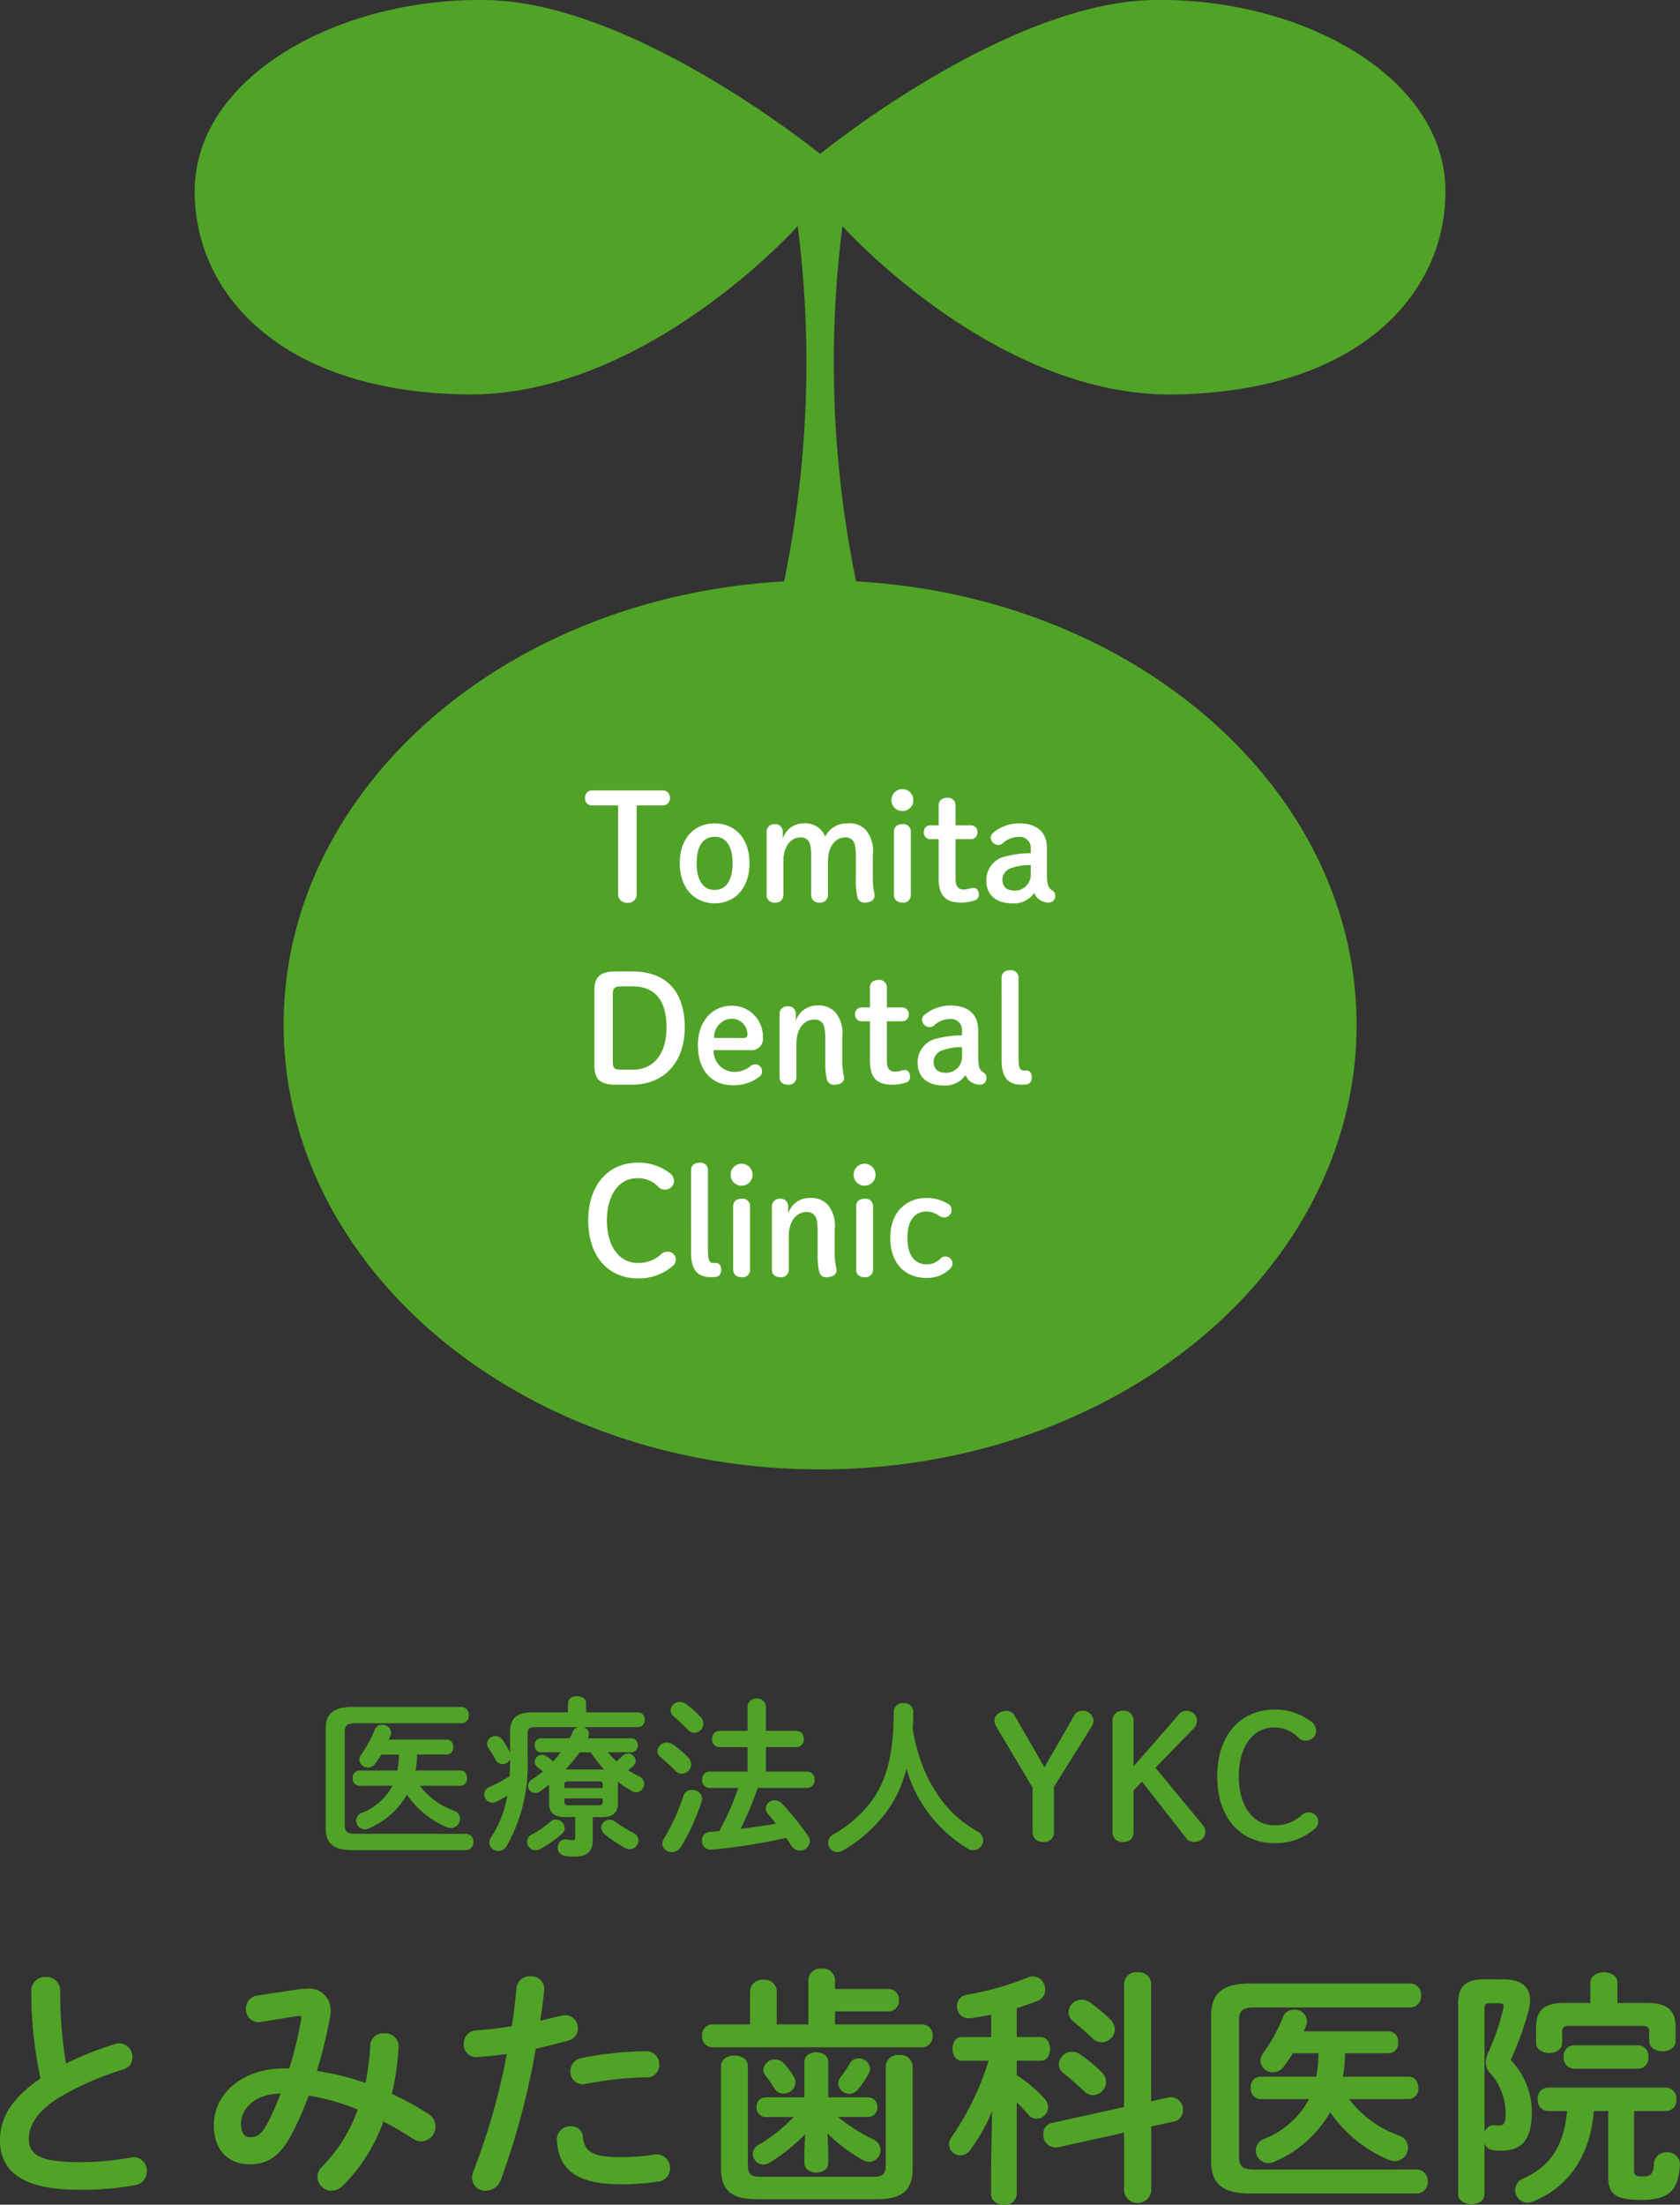 <svg xmlns="http://www.w3.org/2000/svg" xmlns:xlink="http://www.w3.org/1999/xlink" width="148.461" height="194.753" viewBox="0 0 148.461 194.753"><rect x="0" y="0" width="148.461" height="194.753" fill="#333333" stroke="none"/><defs><clipPath id="a"><rect width="110.535" height="129.803" fill="none"/></clipPath></defs><g transform="translate(-86.796 -64.293)"><g transform="translate(104 64.293)"><g clip-path="url(#a)"><path d="M86.5,34.846c16.17-.211,24.03-8.7,24.03-17.942,0-10.2-12.887-17.179-25.917-16.9S55.267,13.6,55.267,13.6,38.945.291,25.917.007,0,6.709,0,16.9c0,9.241,7.861,17.73,24.031,17.942,15.785.208,29.263-14.87,29.263-14.87a95.615,95.615,0,0,1-1.208,31.389c-24.7,1.357-44.225,18.37-44.225,39.17,0,21.687,21.225,39.268,47.406,39.268s47.408-17.581,47.408-39.268c0-20.8-19.528-37.813-44.225-39.17a95.615,95.615,0,0,1-1.208-31.389S70.72,35.054,86.5,34.846" transform="translate(0 0)" fill="#50a326"/></g></g><g transform="translate(0.891 2)"><path d="M4.888-8.593h2.3a.614.614,0,0,0,.637-.663.614.614,0,0,0-.637-.663H.962a.614.614,0,0,0-.637.663.614.614,0,0,0,.637.663H3.25V-.741A.743.743,0,0,0,4.082,0a.721.721,0,0,0,.806-.741ZM11.778.052c1.807,0,3.081-1.339,3.081-3.549s-1.3-3.51-3.081-3.51S8.7-5.694,8.7-3.5,9.984.052,11.778.052Zm0-1.183c-1.014,0-1.586-.845-1.586-2.366s.572-2.327,1.586-2.327,1.586.819,1.586,2.327S12.805-1.131,11.778-1.131Zm12.48-.975A6.491,6.491,0,0,0,24.4-.481a.615.615,0,0,0,.676.468c.494,0,.832-.247.832-.572A1.337,1.337,0,0,0,25.9-.806a6.055,6.055,0,0,1-.143-1.43V-4.2a2.94,2.94,0,0,0-.6-2.21,1.979,1.979,0,0,0-1.625-.6,2.1,2.1,0,0,0-1.976,1.17,1.867,1.867,0,0,0-.364-.572,1.951,1.951,0,0,0-1.612-.6A1.913,1.913,0,0,0,17.8-5.642v-.637a.652.652,0,0,0-.7-.663.675.675,0,0,0-.728.663v5.59a.654.654,0,0,0,.741.676.661.661,0,0,0,.741-.676V-3.64c0-1.352.663-2.132,1.534-2.132a.839.839,0,0,1,.689.325c.13.169.234.481.234,1.43V-.689a.665.665,0,0,0,.754.676.656.656,0,0,0,.728-.676V-3.64c0-1.352.676-2.132,1.547-2.132a.8.8,0,0,1,.676.325c.143.169.247.481.247,1.456ZM27.625-.689c0,.429.286.676.754.676a.654.654,0,0,0,.741-.676V-6.266a.654.654,0,0,0-.741-.676c-.468,0-.754.247-.754.676Zm.741-9.347a.971.971,0,0,0-.962.975.952.952,0,0,0,.962.962.955.955,0,0,0,.975-.962A.974.974,0,0,0,28.366-10.036Zm4.706,4.42h1.287a.585.585,0,0,0,.65-.611.585.585,0,0,0-.65-.611H33.072V-8.593a.661.661,0,0,0-.741-.676c-.468,0-.754.247-.754.676v1.755h-.663a.578.578,0,0,0-.65.611.578.578,0,0,0,.65.611h.663v3.445c0,1.573.624,2.158,1.989,2.158a3.762,3.762,0,0,0,1.222-.2A.5.5,0,0,0,35.126-.7c0-.39-.208-.611-.455-.611a1.781,1.781,0,0,0-.416.078,1.959,1.959,0,0,1-.481.065c-.429,0-.7-.247-.7-.884Zm6.643,1.248a7.983,7.983,0,0,0-2.145.26,2.136,2.136,0,0,0-1.781,2.171c0,1.2.819,1.989,2.262,1.989a2.168,2.168,0,0,0,1.976-.923,1.228,1.228,0,0,0,.689.728,1.356,1.356,0,0,0,.6.13.565.565,0,0,0,.559-.624.491.491,0,0,0-.273-.455c-.3-.195-.455-.455-.455-1.352V-4.81c0-1.443-.91-2.2-2.457-2.2a3.556,3.556,0,0,0-2.34.871.564.564,0,0,0-.169.39.686.686,0,0,0,.689.65.6.6,0,0,0,.364-.143,2.056,2.056,0,0,1,1.4-.572A.968.968,0,0,1,39.715-4.8Zm0,1.846A1.405,1.405,0,0,1,38.3-1.066c-.78,0-1.092-.39-1.092-.988a1.1,1.1,0,0,1,.858-1.027,4.759,4.759,0,0,1,1.651-.247Z" transform="translate(137.277 142.036)" fill="#fff"/><path d="M3.12-10.023c-1.534,0-1.963.507-1.963,1.755v6.5c0,1.248.429,1.755,1.963,1.755H4.446c2.925,0,4.693-2.041,4.693-5.057,0-3.263-1.69-4.953-4.68-4.953ZM4.537-8.7c1.989,0,2.99,1.261,2.99,3.627S6.37-1.339,4.537-1.339H3.51c-.6,0-.728-.169-.728-.689v-5.98c0-.52.13-.689.728-.689ZM14.95-3.068a1.012,1.012,0,0,0,1.1-1.144,2.733,2.733,0,0,0-2.73-2.782C11.6-6.994,10.3-5.655,10.3-3.5c0,2.249,1.235,3.536,3.12,3.536a3.708,3.708,0,0,0,2.366-.793.568.568,0,0,0,.182-.455.6.6,0,0,0-.624-.6.648.648,0,0,0-.4.156,2.182,2.182,0,0,1-1.521.507A1.826,1.826,0,0,1,11.7-3.068ZM11.739-4.147a1.617,1.617,0,0,1,1.56-1.7,1.392,1.392,0,0,1,1.378,1.378.287.287,0,0,1-.3.325Zm7.215-2.132a.652.652,0,0,0-.7-.663.679.679,0,0,0-.741.663v5.59c0,.429.286.676.754.676a.661.661,0,0,0,.741-.676V-3.64c0-1.352.7-2.132,1.586-2.132a.855.855,0,0,1,.715.325c.143.169.247.481.247,1.456v1.885A6.491,6.491,0,0,0,21.7-.481a.615.615,0,0,0,.676.468c.507,0,.845-.247.845-.572A1.337,1.337,0,0,0,23.2-.806a6.055,6.055,0,0,1-.143-1.43V-4.2a2.881,2.881,0,0,0-.611-2.21,2.019,2.019,0,0,0-1.651-.6,1.968,1.968,0,0,0-1.846,1.365ZM27-5.616h1.287a.585.585,0,0,0,.65-.611.585.585,0,0,0-.65-.611H27V-8.593a.661.661,0,0,0-.741-.676c-.468,0-.754.247-.754.676v1.755h-.663a.578.578,0,0,0-.65.611.578.578,0,0,0,.65.611h.663v3.445c0,1.573.624,2.158,1.989,2.158a3.762,3.762,0,0,0,1.222-.2A.5.5,0,0,0,29.055-.7c0-.39-.208-.611-.455-.611a1.781,1.781,0,0,0-.416.078,1.959,1.959,0,0,1-.481.065c-.429,0-.7-.247-.7-.884Zm6.643,1.248a7.983,7.983,0,0,0-2.145.26,2.136,2.136,0,0,0-1.781,2.171c0,1.2.819,1.989,2.262,1.989a2.168,2.168,0,0,0,1.976-.923,1.228,1.228,0,0,0,.689.728,1.356,1.356,0,0,0,.6.13A.565.565,0,0,0,35.8-.637a.491.491,0,0,0-.273-.455c-.3-.195-.455-.455-.455-1.352V-4.81c0-1.443-.91-2.2-2.457-2.2a3.556,3.556,0,0,0-2.34.871.564.564,0,0,0-.169.39.686.686,0,0,0,.689.65.6.6,0,0,0,.364-.143,2.056,2.056,0,0,1,1.4-.572A.968.968,0,0,1,33.644-4.8Zm0,1.846a1.405,1.405,0,0,1-1.417,1.456c-.78,0-1.092-.39-1.092-.988a1.1,1.1,0,0,1,.858-1.027,4.759,4.759,0,0,1,1.651-.247Zm3.5.39c0,1.6.676,2.119,1.807,2.119a3.5,3.5,0,0,0,.4-.026c.273-.026.455-.286.455-.65s-.195-.585-.468-.585c-.052,0-.1.013-.156.013-.416,0-.546-.182-.546-1.183V-9.451a.654.654,0,0,0-.741-.676c-.468,0-.754.247-.754.676Z" transform="translate(137.277 158.126)" fill="#fff"/><path d="M4.966-10.127c-2.444,0-4.355,1.82-4.355,5.109S2.509.091,4.966.091A4.545,4.545,0,0,0,8.06-.988a.721.721,0,0,0,.286-.6A.7.7,0,0,0,7.6-2.262a.813.813,0,0,0-.546.221,2.894,2.894,0,0,1-2.093.767c-1.547,0-2.7-1.391-2.7-3.744s1.131-3.744,2.7-3.744a2.5,2.5,0,0,1,1.846.767.776.776,0,0,0,.611.247A.774.774,0,0,0,8.19-8.5a.91.91,0,0,0-.481-.78A4.438,4.438,0,0,0,4.966-10.127ZM9.7-2.132c0,1.6.676,2.119,1.807,2.119a3.5,3.5,0,0,0,.4-.026c.273-.026.455-.286.455-.65s-.2-.585-.468-.585c-.052,0-.1.013-.156.013-.416,0-.546-.182-.546-1.183V-9.451a.654.654,0,0,0-.741-.676c-.468,0-.754.247-.754.676ZM13.416-.689c0,.429.286.676.754.676a.654.654,0,0,0,.741-.676V-6.266a.654.654,0,0,0-.741-.676c-.468,0-.754.247-.754.676Zm.741-9.347a.971.971,0,0,0-.962.975.952.952,0,0,0,.962.962.955.955,0,0,0,.975-.962A.974.974,0,0,0,14.157-10.036Zm4.121,3.757a.652.652,0,0,0-.7-.663.679.679,0,0,0-.741.663v5.59c0,.429.286.676.754.676a.661.661,0,0,0,.741-.676V-3.64c0-1.352.7-2.132,1.586-2.132a.855.855,0,0,1,.715.325c.143.169.247.481.247,1.456v1.885a6.491,6.491,0,0,0,.143,1.625.615.615,0,0,0,.676.468c.507,0,.845-.247.845-.572a1.337,1.337,0,0,0-.013-.221,6.055,6.055,0,0,1-.143-1.43V-4.2a2.881,2.881,0,0,0-.611-2.21,2.019,2.019,0,0,0-1.651-.6,1.968,1.968,0,0,0-1.846,1.365Zm6.006,5.59c0,.429.286.676.754.676a.654.654,0,0,0,.741-.676V-6.266a.654.654,0,0,0-.741-.676c-.468,0-.754.247-.754.676Zm.741-9.347a.971.971,0,0,0-.962.975.952.952,0,0,0,.962.962A.955.955,0,0,0,26-9.061.974.974,0,0,0,25.025-10.036ZM32.8-1.274a.617.617,0,0,0-.663-.559.554.554,0,0,0-.4.182,1.688,1.688,0,0,1-1.222.507c-.962,0-1.7-.689-1.7-2.353,0-1.638.741-2.314,1.69-2.314a1.975,1.975,0,0,1,1.1.364.883.883,0,0,0,.481.156.633.633,0,0,0,.624-.624.588.588,0,0,0-.3-.572,3.619,3.619,0,0,0-1.911-.52c-1.872,0-3.2,1.339-3.2,3.51,0,2.2,1.248,3.549,3.2,3.549A2.871,2.871,0,0,0,32.6-.767.639.639,0,0,0,32.8-1.274Z" transform="translate(137.277 175.127)" fill="#fff"/></g><path d="M-68.618-9.108c-2.75,1.87-3.586,3.652-3.586,5.456,0,2.97,2.31,4.378,6.93,4.378a25.438,25.438,0,0,0,5.06-.418,1.212,1.212,0,0,0,.99-1.232A1.18,1.18,0,0,0-60.7-2.112a24.171,24.171,0,0,1-4.554.4c-3.5,0-4.4-.7-4.4-2.068,0-1.122.66-2.332,2.552-3.564A25.943,25.943,0,0,1-61.314-9.9a1.082,1.082,0,0,0,.814-1.078,1.2,1.2,0,0,0-1.144-1.232,1.246,1.246,0,0,0-.4.066,30.121,30.121,0,0,0-4.334,1.716,38.509,38.509,0,0,1-.506-6.446,1.188,1.188,0,0,0-1.276-1.188,1.188,1.188,0,0,0-1.276,1.188A35.047,35.047,0,0,0-68.618-9.108Zm19.184-7.326a1.154,1.154,0,0,0-1.034,1.166A1.132,1.132,0,0,0-49.1-14.1l3.08-.506c.374-.066.506,0,.418.352A34.36,34.36,0,0,1-46.64-9.988h-.506c-3.674,0-6.16,2.266-6.16,5.016,0,2.266,1.342,3.454,3.168,3.454,1.584,0,2.728-.7,3.85-2.926A31.245,31.245,0,0,0-44.924-7.59,19.881,19.881,0,0,1-40.59-6.358a13.623,13.623,0,0,1-3.19,5.082,1.206,1.206,0,0,0-.374.858A1.259,1.259,0,0,0-42.922.814,1.531,1.531,0,0,0-41.844.308a15.368,15.368,0,0,0,3.52-5.61,29.318,29.318,0,0,1,2.6,1.518,1.37,1.37,0,0,0,.77.242,1.293,1.293,0,0,0,1.232-1.32,1.287,1.287,0,0,0-.616-1.1,25.944,25.944,0,0,0-3.234-1.782,24.055,24.055,0,0,0,.594-4.114,1.177,1.177,0,0,0-1.276-1.232,1.123,1.123,0,0,0-1.232,1.034,22.033,22.033,0,0,1-.418,3.344A24.431,24.431,0,0,0-44.2-9.768a43.169,43.169,0,0,0,1.166-4.774,2.415,2.415,0,0,0,.044-.55,1.885,1.885,0,0,0-2.134-1.936,3.33,3.33,0,0,0-.66.044Zm-.682,12.518c-.44,0-.792-.352-.792-1.144,0-1.386,1.21-2.684,3.5-2.706a23.3,23.3,0,0,1-1.122,2.552C-49.126-4.114-49.478-3.916-50.116-3.916Zm22.7-7.348A58.513,58.513,0,0,1-30.36-.924a1.636,1.636,0,0,0-.132.616A1.16,1.16,0,0,0-29.282.814,1.446,1.446,0,0,0-27.94-.154a66.853,66.853,0,0,0,3.08-11.572c.88-.2,1.848-.44,2.86-.726a1.083,1.083,0,0,0,.858-1.078,1.117,1.117,0,0,0-1.1-1.166,1.7,1.7,0,0,0-.33.044c-.638.154-1.276.308-1.892.44.132-.836.242-1.628.352-2.684a1.133,1.133,0,0,0-1.232-1.232,1.137,1.137,0,0,0-1.21,1.012c-.132,1.21-.22,2.178-.418,3.388a28.226,28.226,0,0,1-3.124.374,1.155,1.155,0,0,0-1.122,1.21A1.083,1.083,0,0,0-30.008-11C-29.238-11.044-28.358-11.132-27.412-11.264ZM-22.99-3.63C-22.836-.924-21.1.242-17.314.242A20.663,20.663,0,0,0-14.014,0,1.152,1.152,0,0,0-13-1.166a1.178,1.178,0,0,0-1.386-1.21,19.734,19.734,0,0,1-2.97.22c-2.4,0-3.19-.4-3.344-1.8a1,1,0,0,0-1.056-.924A1.172,1.172,0,0,0-22.99-3.63Zm2.2-7.282A1.178,1.178,0,0,0-21.8-9.746a1.1,1.1,0,0,0,1.364,1.122A29.731,29.731,0,0,1-15.07-9.2a1.072,1.072,0,0,0,1.122-1.122,1.141,1.141,0,0,0-1.188-1.188A30.443,30.443,0,0,0-20.79-10.912ZM.924-4.246a14.3,14.3,0,0,0,3.1,2.332,1.383,1.383,0,0,0,.594.176,1.024,1.024,0,0,0,.99-1.034,1.042,1.042,0,0,0-.638-.946A16.434,16.434,0,0,1,1.848-5.7H4.51a.813.813,0,0,0,.814-.88.807.807,0,0,0-.814-.858H.99V-10.56c0-.572-.528-.858-1.056-.858s-1.056.286-1.056.858v3.124H-4.554a.8.8,0,0,0-.792.858.809.809,0,0,0,.792.88h2.486a14.15,14.15,0,0,1-3.1,2.464.914.914,0,0,0-.506.792.948.948,0,0,0,.924.946,1.19,1.19,0,0,0,.616-.2A16.547,16.547,0,0,0-1.056-4.18l-.066,1.474V-1.65c0,.572.528.858,1.056.858S.99-1.078.99-1.65V-2.706ZM-.77-13.882H-3.564v-2.97A1.054,1.054,0,0,0-4.73-17.82a1.063,1.063,0,0,0-1.188.968v2.97H-9.262a.931.931,0,0,0-.9,1.012.931.931,0,0,0,.9,1.012H9.284a.935.935,0,0,0,.924-1.012.935.935,0,0,0-.924-1.012h-7.7v-1.144h4.73a.929.929,0,0,0,.924-.99.917.917,0,0,0-.924-.99H1.584v-.836A1.054,1.054,0,0,0,.418-18.81a1.063,1.063,0,0,0-1.188.968ZM6.072-1.474c0,.814-.242,1.056-1.144,1.056h-9.9c-.9,0-1.144-.242-1.144-1.056v-8.712c0-.638-.594-.946-1.188-.946s-1.188.308-1.188.946V-1.21c0,1.848.77,2.772,3.124,2.772H5.324c2.354,0,3.124-.924,3.124-2.772v-9a1.063,1.063,0,0,0-1.188-.968,1.063,1.063,0,0,0-1.188.968ZM2.9-10.428A11.95,11.95,0,0,1,2.068-9.2a.938.938,0,0,0-.2.55.986.986,0,0,0,.99.9.955.955,0,0,0,.748-.374,8.5,8.5,0,0,0,.968-1.43.794.794,0,0,0,.11-.418.975.975,0,0,0-1.012-.9A.849.849,0,0,0,2.9-10.428Zm-7.48,1.034c.352.462.594.814.814,1.166a.909.909,0,0,0,.792.462,1.064,1.064,0,0,0,1.078-.99,1.073,1.073,0,0,0-.176-.528A7.423,7.423,0,0,0-2.9-10.406a1.081,1.081,0,0,0-.814-.374,1,1,0,0,0-1.034.9A.733.733,0,0,0-4.576-9.394ZM15.378-1.342V1.122c0,.616.572.924,1.144.924a1.008,1.008,0,0,0,1.122-.924V-7c.352.352.7.7.99,1.056a.987.987,0,0,0,.77.4,1.039,1.039,0,0,0,1.012-1.012,1.1,1.1,0,0,0-.308-.748,12.121,12.121,0,0,0-2.464-2.09V-10.67h2.112c.572,0,.836-.528.836-1.056,0-.506-.264-1.034-.836-1.034H17.644v-2.552c.638-.2,1.254-.418,1.87-.66a1,1,0,0,0,.638-.968A1.13,1.13,0,0,0,19.1-18.128a1.388,1.388,0,0,0-.484.11,25.671,25.671,0,0,1-5.39,1.518.991.991,0,0,0-.858,1.012,1.017,1.017,0,0,0,1.166,1.056c.594-.066,1.21-.176,1.848-.308v1.98h-2.6c-.55,0-.814.528-.814,1.034,0,.528.264,1.056.836,1.056h2.354A24.448,24.448,0,0,1,11.88-3.916a1.116,1.116,0,0,0-.22.638,1,1,0,0,0,.99.968,1.152,1.152,0,0,0,.946-.55A17,17,0,0,0,15.466-6.2ZM29.524-7.084V-17.468a1.067,1.067,0,0,0-1.188-1.012,1.075,1.075,0,0,0-1.21,1.012v10.89L20.746-5.17A.92.92,0,0,0,20-4.2,1.091,1.091,0,0,0,21.23-3.014l5.9-1.3V.88a1.216,1.216,0,0,0,2.4,0V-4.862l2.024-.44a.962.962,0,0,0,.77-.99,1.06,1.06,0,0,0-1.232-1.144ZM24.09-15.84a1.312,1.312,0,0,0-.7-.22,1.147,1.147,0,0,0-1.166,1.1,1.027,1.027,0,0,0,.418.814c.506.418,1.144.968,1.672,1.474a1.206,1.206,0,0,0,.858.374,1.18,1.18,0,0,0,1.144-1.144,1.215,1.215,0,0,0-.352-.814A13.988,13.988,0,0,0,24.09-15.84Zm-.858,4.6a1.209,1.209,0,0,0-.7-.22,1.162,1.162,0,0,0-1.166,1.1,1.026,1.026,0,0,0,.44.814c.528.418,1.232,1.034,1.76,1.54a1.151,1.151,0,0,0,.814.374A1.2,1.2,0,0,0,25.542-8.8a1.16,1.16,0,0,0-.374-.836A13.155,13.155,0,0,0,23.232-11.242Zm20.24,3.96a7.567,7.567,0,0,1-3.982,3.52,1.117,1.117,0,0,0-.726,1.012,1.141,1.141,0,0,0,1.122,1.122,1.337,1.337,0,0,0,.55-.132,10.378,10.378,0,0,0,4.906-4.356,12.009,12.009,0,0,0,5.17,4.2,1.62,1.62,0,0,0,.528.11,1.2,1.2,0,0,0,1.188-1.188,1.185,1.185,0,0,0-.88-1.1,9.532,9.532,0,0,1-4.334-3.19h5.28a.887.887,0,0,0,.836-.99c0-.506-.264-.99-.836-.99h-5.83a12.912,12.912,0,0,0,.2-2.068h3.85a.868.868,0,0,0,.836-.968.868.868,0,0,0-.836-.968h-7.5c.066-.176.154-.374.22-.55a1.22,1.22,0,0,0,.066-.374,1.081,1.081,0,0,0-1.144-.99,1.006,1.006,0,0,0-.99.66,14.392,14.392,0,0,1-1.716,3.146,1.183,1.183,0,0,0-.264.726,1.055,1.055,0,0,0,1.1.99,1.19,1.19,0,0,0,.968-.506,13.592,13.592,0,0,0,.792-1.166h2.266a10.973,10.973,0,0,1-.2,2.068H39.16a.889.889,0,0,0-.836.99.9.9,0,0,0,.836.99Zm-4.84,6.226c-1.034,0-1.342-.286-1.342-1.144V-14.234c0-.858.308-1.144,1.342-1.144H52.426a.965.965,0,0,0,.946-1.056.965.965,0,0,0-.946-1.056H38.258c-2.486,0-3.432.924-3.432,2.838v12.87c0,1.914.946,2.838,3.432,2.838H53A.982.982,0,0,0,53.966,0,.982.982,0,0,0,53-1.056ZM58.916-17.864c-1.628,0-2.266.66-2.266,2.134V1.122c0,.572.594.88,1.166.88.594,0,1.166-.308,1.166-.88V-3.366a.925.925,0,0,0,.748.594,3.909,3.909,0,0,0,.748.044c1.738,0,2.684-.9,2.684-3.388a6.616,6.616,0,0,0-1.87-4.62A28.865,28.865,0,0,0,62.854-15a4.18,4.18,0,0,0,.154-.99c0-1.188-.77-1.87-2.31-1.87Zm1.342,2.112c.286,0,.418.066.418.264a1.625,1.625,0,0,1-.044.264,21.868,21.868,0,0,1-1.276,3.74,2.294,2.294,0,0,0-.264.968,1.373,1.373,0,0,0,.418.968,5.431,5.431,0,0,1,1.342,3.432c0,.946-.132,1.166-.594,1.166a2.28,2.28,0,0,1-.352-.022.861.861,0,0,0-.924.638v-10.89c0-.4.088-.528.44-.528Zm8.074-.022H66c-1.936,0-2.464.814-2.464,2.2v1.32c0,.594.572.9,1.166.9.572,0,1.144-.308,1.144-.9v-.968c0-.418.176-.528.7-.528h6.292c.528,0,.7.11.7.528v.814c0,.594.594.9,1.166.9.594,0,1.166-.308,1.166-.9v-1.166c0-1.386-.55-2.2-2.486-2.2H70.73v-1.782c0-.616-.594-.924-1.188-.924-.616,0-1.21.308-1.21.924ZM72.2-6.226h2.838a.939.939,0,0,0,.9-1.034.951.951,0,0,0-.9-1.034H64.57a.922.922,0,0,0-.88,1.034.934.934,0,0,0,.88,1.034h1.716C65.978-3.014,64.7-1.3,62.414-.264A1.1,1.1,0,0,0,61.688.748,1.118,1.118,0,0,0,62.766,1.87a1.149,1.149,0,0,0,.462-.088c3.19-1.276,5.1-4.07,5.412-8.008h1.276V-.4c0,1.518.66,2.024,2.9,2.024,2.508,0,3.278-.858,3.432-3.058a1.063,1.063,0,0,0-1.144-1.144,1.069,1.069,0,0,0-1.144.968c-.066.9-.22,1.166-.99,1.166-.594,0-.77-.088-.77-.484Zm.374-3.74A.922.922,0,0,0,73.458-11a.934.934,0,0,0-.88-1.034h-5.72A.936.936,0,0,0,65.978-11a.948.948,0,0,0,.88,1.034Z" transform="translate(159 257)" fill="#50a326"/><path d="M-37.522-4.965a5.159,5.159,0,0,1-2.715,2.4.762.762,0,0,0-.495.69.778.778,0,0,0,.765.765.912.912,0,0,0,.375-.09,7.076,7.076,0,0,0,3.345-2.97A8.188,8.188,0,0,0-32.722-1.3a1.1,1.1,0,0,0,.36.075.816.816,0,0,0,.81-.81.808.808,0,0,0-.6-.75,6.5,6.5,0,0,1-2.955-2.175h3.6a.605.605,0,0,0,.57-.675c0-.345-.18-.675-.57-.675h-3.975a8.8,8.8,0,0,0,.135-1.41h2.625a.592.592,0,0,0,.57-.66.592.592,0,0,0-.57-.66h-5.115c.045-.12.1-.255.15-.375a.832.832,0,0,0,.045-.255.737.737,0,0,0-.78-.675.686.686,0,0,0-.675.45,9.813,9.813,0,0,1-1.17,2.145.806.806,0,0,0-.18.5.719.719,0,0,0,.75.675.812.812,0,0,0,.66-.345,9.267,9.267,0,0,0,.54-.795h1.545a7.481,7.481,0,0,1-.135,1.41h-3.375a.606.606,0,0,0-.57.675.615.615,0,0,0,.57.675Zm-3.3,4.245c-.705,0-.915-.195-.915-.78V-9.7c0-.585.21-.78.915-.78h9.4a.658.658,0,0,0,.645-.72.658.658,0,0,0-.645-.72h-9.66c-1.695,0-2.34.63-2.34,1.935v8.775c0,1.305.645,1.935,2.34,1.935h10.05a.669.669,0,0,0,.66-.72.669.669,0,0,0-.66-.72Zm24.435-7.2a.564.564,0,0,0,.54-.615.556.556,0,0,0-.54-.615h-3.885c.015-.045.045-.075.06-.12a.632.632,0,0,0,.06-.27.65.65,0,0,0-.5-.6h4.86a.59.59,0,0,0,.555-.66.585.585,0,0,0-.555-.645h-4.62v-.81c0-.42-.39-.615-.8-.615-.39,0-.8.195-.8.615v.81h-3.045c-1.53,0-2.07.54-2.07,1.725v1.83a8.189,8.189,0,0,0-.7-1.155.758.758,0,0,0-.6-.3.713.713,0,0,0-.735.66.648.648,0,0,0,.12.375c.21.345.465.72.63,1.05a.689.689,0,0,0,.615.39.786.786,0,0,0,.675-.42c-.015.495-.015.99-.045,1.485a13.241,13.241,0,0,1-1.77.945.731.731,0,0,0-.48.66.753.753,0,0,0,.72.735.816.816,0,0,0,.4-.105c.315-.165.615-.33.915-.51A9.372,9.372,0,0,1-28.792-.435a.882.882,0,0,0-.165.5.77.77,0,0,0,.8.735A.856.856,0,0,0-27.427.36a14.44,14.44,0,0,0,1.845-7.68V-9.555c0-.435.15-.585.72-.585h3.69a.732.732,0,0,0-.405.39,5.594,5.594,0,0,1-.3.6h-2.535a.556.556,0,0,0-.54.615.564.564,0,0,0,.54.615h1.755c-.21.285-.435.54-.66.81a3.68,3.68,0,0,0-.615-.465.735.735,0,0,0-.375-.12.668.668,0,0,0-.645.63A.573.573,0,0,0-24.7-6.6c.135.105.3.225.465.375a8.589,8.589,0,0,1-.945.7.692.692,0,0,0-.36.585.621.621,0,0,0,.63.615.8.8,0,0,0,.45-.15c.255-.18.525-.375.78-.57v1.605c0,.915.48,1.245,1.47,1.245h.84V-.435c0,.225-.045.285-.24.285a3.164,3.164,0,0,1-.5-.06.679.679,0,0,0-.8.72.684.684,0,0,0,.555.7,3.828,3.828,0,0,0,.885.09c1.17,0,1.65-.45,1.65-1.545V-2.19h.75c.99,0,1.47-.33,1.47-1.245V-5.31a9.563,9.563,0,0,0,1.26.825.7.7,0,0,0,.36.105.743.743,0,0,0,.7-.75.748.748,0,0,0-.465-.675,7.237,7.237,0,0,1-.945-.525c.15-.12.3-.255.435-.375a.593.593,0,0,0,.225-.45.714.714,0,0,0-.69-.66.615.615,0,0,0-.45.2c-.2.2-.375.345-.54.5a5.465,5.465,0,0,1-.765-.8ZM-22.222-6.4a12.052,12.052,0,0,0,1.23-1.515H-20a13.017,13.017,0,0,0,1.185,1.53,1.29,1.29,0,0,0-.24-.015Zm.285,3.165c-.225,0-.375-.03-.39-.285V-3.84h3.39v.315c0,.21-.1.285-.39.285Zm3-1.53h-3.39v-.3c0-.21.09-.285.39-.285h2.61c.285,0,.39.075.39.285Zm1.125,3a.879.879,0,0,0-.525-.195.731.731,0,0,0-.735.7.774.774,0,0,0,.3.585,12.824,12.824,0,0,0,1.785,1.2.832.832,0,0,0,.435.12.771.771,0,0,0,.765-.78.763.763,0,0,0-.435-.66A11.478,11.478,0,0,1-17.812-1.77Zm-5.775,0a8.305,8.305,0,0,1-1.62,1.11.725.725,0,0,0-.42.645.762.762,0,0,0,.75.75.8.8,0,0,0,.39-.1,10.349,10.349,0,0,0,1.95-1.365.676.676,0,0,0,.24-.5.8.8,0,0,0-.78-.75A.727.727,0,0,0-23.587-1.77ZM-4.522-9.81v-2.13a.741.741,0,0,0-.81-.72.741.741,0,0,0-.81.72v2.13h-2.49a.667.667,0,0,0-.645.72.667.667,0,0,0,.645.72h2.49v2.16H-9.517a.667.667,0,0,0-.645.72.667.667,0,0,0,.645.72h2.55a21.284,21.284,0,0,1-.825,2.115c-.255.57-.555,1.14-.84,1.695-.285.03-.555.06-.825.075a.745.745,0,0,0-.72.765.787.787,0,0,0,.915.8A50.266,50.266,0,0,0-2.722-.36c.165.24.315.465.435.675a.92.92,0,0,0,.765.45.874.874,0,0,0,.885-.81A.816.816,0,0,0-.8-.54a27.211,27.211,0,0,0-2.28-2.835.92.92,0,0,0-.66-.3.778.778,0,0,0-.8.72.765.765,0,0,0,.2.48c.225.27.465.57.7.87-1.035.18-2.085.315-3.12.45A29.235,29.235,0,0,0-5.242-4.77h4.38a.658.658,0,0,0,.645-.72.658.658,0,0,0-.645-.72h-3.66V-8.37h2.7a.658.658,0,0,0,.645-.72.658.658,0,0,0-.645-.72Zm-7.29,5.745a17.829,17.829,0,0,1-1.7,3.735.882.882,0,0,0-.165.495.791.791,0,0,0,.84.735.937.937,0,0,0,.81-.465A18.593,18.593,0,0,0-10.207-3.57a.832.832,0,0,0,.045-.255.826.826,0,0,0-.885-.765A.75.75,0,0,0-11.812-4.065Zm.225-8.115a.923.923,0,0,0-.525-.18.813.813,0,0,0-.84.735.744.744,0,0,0,.3.555,16.28,16.28,0,0,1,1.215,1.14.805.805,0,0,0,.585.285.823.823,0,0,0,.81-.795.881.881,0,0,0-.255-.6A8.458,8.458,0,0,0-11.587-12.18Zm-1.155,3.57a.934.934,0,0,0-.525-.165.814.814,0,0,0-.84.75.723.723,0,0,0,.315.57,14.4,14.4,0,0,1,1.26,1.17.767.767,0,0,0,.57.255.843.843,0,0,0,.84-.81.909.909,0,0,0-.255-.6A7.816,7.816,0,0,0-12.742-8.61ZM8.453-9.96Q8.5-10.7,8.5-11.535a.773.773,0,0,0-.855-.72.778.778,0,0,0-.87.72c0,3.96-.7,6.225-1.995,7.98A10.926,10.926,0,0,1,1.433-.66a.823.823,0,0,0-.45.735.806.806,0,0,0,.8.825A1.041,1.041,0,0,0,2.3.75,12.8,12.8,0,0,0,6.068-2.565a10.855,10.855,0,0,0,1.83-3.9,12.2,12.2,0,0,0,5.46,7.08.883.883,0,0,0,.45.12.893.893,0,0,0,.87-.885.885.885,0,0,0-.51-.78,12.735,12.735,0,0,1-1.155-.75,10.164,10.164,0,0,1-1.74-1.665A12.888,12.888,0,0,1,9.113-7.3,18.072,18.072,0,0,1,8.453-9.96ZM19.043-4.8V-.855A.857.857,0,0,0,20,0a.832.832,0,0,0,.93-.855V-4.86l3.375-5.4a.948.948,0,0,0,.12-.48.943.943,0,0,0-1.005-.84.764.764,0,0,0-.675.375l-2.655,4.62-2.64-4.59a.789.789,0,0,0-.69-.4c-.615,0-1.08.39-1.08.8a1.006,1.006,0,0,0,.12.525Zm8.925-1.875v-4.05a.82.82,0,0,0-.915-.855.845.845,0,0,0-.945.855v9.87A.845.845,0,0,0,27.052,0a.82.82,0,0,0,.915-.855v-3.7l.75-.765,3.915,5.01A.8.8,0,0,0,33.368,0a.918.918,0,0,0,.945-.87.9.9,0,0,0-.225-.615L29.9-6.555,33.247-9.99a1,1,0,0,0,.33-.75.9.9,0,0,0-.945-.84.86.86,0,0,0-.675.345Zm12.42-5.01c-2.82,0-5.025,2.1-5.025,5.895S37.553.105,40.388.105a5.245,5.245,0,0,0,3.57-1.245.832.832,0,0,0,.33-.69.812.812,0,0,0-.855-.78.938.938,0,0,0-.63.255,3.339,3.339,0,0,1-2.415.885c-1.785,0-3.12-1.605-3.12-4.32,0-2.7,1.305-4.32,3.12-4.32a2.879,2.879,0,0,1,2.13.885.9.9,0,0,0,.7.285.894.894,0,0,0,.885-.87,1.05,1.05,0,0,0-.555-.9A5.121,5.121,0,0,0,40.388-11.685Z" transform="translate(159 227)" fill="#50a326"/></g></svg>
